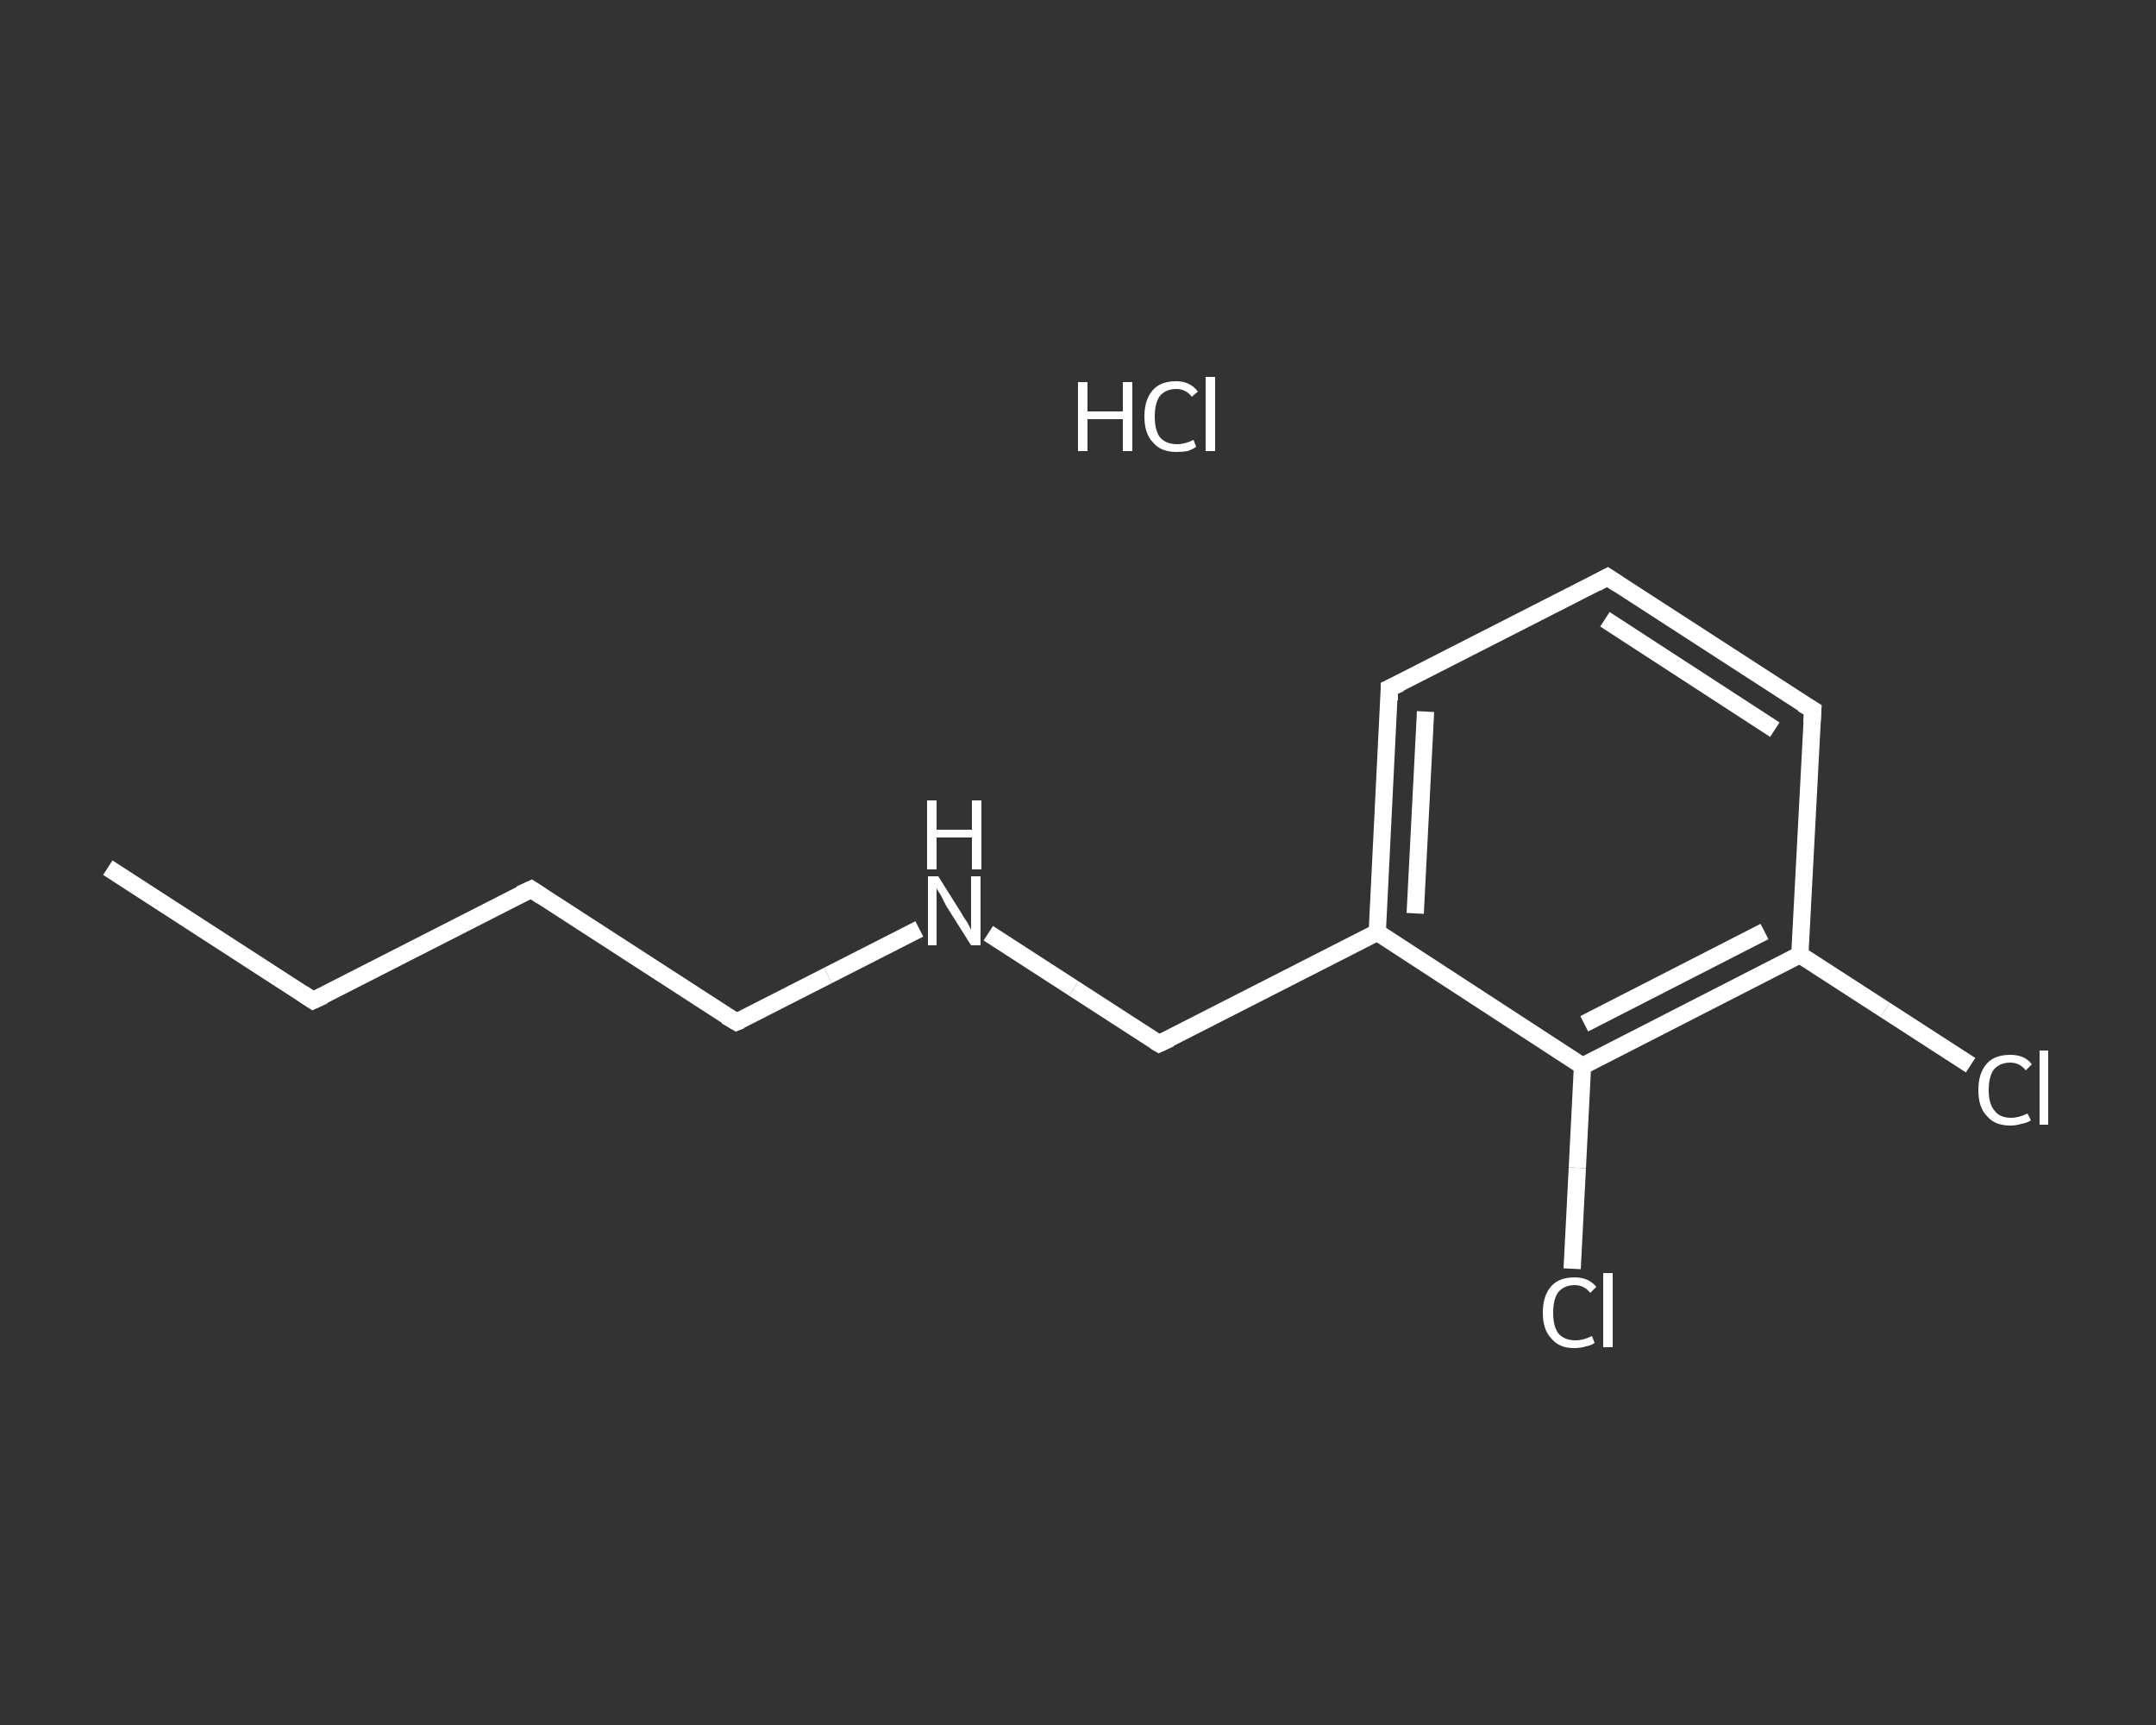 <?xml version='1.0' encoding='iso-8859-1'?>
<svg version='1.1' baseProfile='full'
              xmlns='http://www.w3.org/2000/svg'
                      xmlns:rdkit='http://www.rdkit.org/xml'
                      xmlns:xlink='http://www.w3.org/1999/xlink'
                  xml:space='preserve'
width='250px' height='200px' viewBox='0 0 250 200'>
<rect x="0" y="0" width="250" height="200" fill="#333333" stroke="none"/>
<!-- END OF HEADER -->
<rect style='opacity:1.0;fill:transparent;stroke:none' width='250.0' height='200.0' x='0.0' y='0.0'> </rect>
<path class='bond-0 atom-0 atom-1' d='M 12.5,100.6 L 36.3,116.0' style='fill:none;fill-rule:evenodd;stroke:#FFFFFF;stroke-width:2.0px;stroke-linecap:butt;stroke-linejoin:miter;stroke-opacity:1' />
<path class='bond-1 atom-1 atom-2' d='M 36.3,116.0 L 61.6,103.1' style='fill:none;fill-rule:evenodd;stroke:#FFFFFF;stroke-width:2.0px;stroke-linecap:butt;stroke-linejoin:miter;stroke-opacity:1' />
<path class='bond-2 atom-2 atom-3' d='M 61.6,103.1 L 85.4,118.5' style='fill:none;fill-rule:evenodd;stroke:#FFFFFF;stroke-width:2.0px;stroke-linecap:butt;stroke-linejoin:miter;stroke-opacity:1' />
<path class='bond-3 atom-3 atom-4' d='M 85.4,118.5 L 96.0,113.1' style='fill:none;fill-rule:evenodd;stroke:#FFFFFF;stroke-width:2.0px;stroke-linecap:butt;stroke-linejoin:miter;stroke-opacity:1' />
<path class='bond-3 atom-3 atom-4' d='M 96.0,113.1 L 106.6,107.7' style='fill:none;fill-rule:evenodd;stroke:#FFFFFF;stroke-width:2.0px;stroke-linecap:butt;stroke-linejoin:miter;stroke-opacity:1' />
<path class='bond-4 atom-4 atom-5' d='M 114.6,108.2 L 124.5,114.6' style='fill:none;fill-rule:evenodd;stroke:#FFFFFF;stroke-width:2.0px;stroke-linecap:butt;stroke-linejoin:miter;stroke-opacity:1' />
<path class='bond-4 atom-4 atom-5' d='M 124.5,114.6 L 134.4,121.0' style='fill:none;fill-rule:evenodd;stroke:#FFFFFF;stroke-width:2.0px;stroke-linecap:butt;stroke-linejoin:miter;stroke-opacity:1' />
<path class='bond-5 atom-5 atom-6' d='M 134.4,121.0 L 159.7,108.1' style='fill:none;fill-rule:evenodd;stroke:#FFFFFF;stroke-width:2.0px;stroke-linecap:butt;stroke-linejoin:miter;stroke-opacity:1' />
<path class='bond-6 atom-6 atom-7' d='M 159.7,108.1 L 161.1,79.8' style='fill:none;fill-rule:evenodd;stroke:#FFFFFF;stroke-width:2.0px;stroke-linecap:butt;stroke-linejoin:miter;stroke-opacity:1' />
<path class='bond-6 atom-6 atom-7' d='M 164.1,105.9 L 165.3,82.5' style='fill:none;fill-rule:evenodd;stroke:#FFFFFF;stroke-width:2.0px;stroke-linecap:butt;stroke-linejoin:miter;stroke-opacity:1' />
<path class='bond-7 atom-7 atom-8' d='M 161.1,79.8 L 186.4,66.9' style='fill:none;fill-rule:evenodd;stroke:#FFFFFF;stroke-width:2.0px;stroke-linecap:butt;stroke-linejoin:miter;stroke-opacity:1' />
<path class='bond-8 atom-8 atom-9' d='M 186.4,66.9 L 210.2,82.3' style='fill:none;fill-rule:evenodd;stroke:#FFFFFF;stroke-width:2.0px;stroke-linecap:butt;stroke-linejoin:miter;stroke-opacity:1' />
<path class='bond-8 atom-8 atom-9' d='M 186.1,71.8 L 205.8,84.6' style='fill:none;fill-rule:evenodd;stroke:#FFFFFF;stroke-width:2.0px;stroke-linecap:butt;stroke-linejoin:miter;stroke-opacity:1' />
<path class='bond-9 atom-9 atom-10' d='M 210.2,82.3 L 208.7,110.7' style='fill:none;fill-rule:evenodd;stroke:#FFFFFF;stroke-width:2.0px;stroke-linecap:butt;stroke-linejoin:miter;stroke-opacity:1' />
<path class='bond-10 atom-10 atom-11' d='M 208.7,110.7 L 218.6,117.1' style='fill:none;fill-rule:evenodd;stroke:#FFFFFF;stroke-width:2.0px;stroke-linecap:butt;stroke-linejoin:miter;stroke-opacity:1' />
<path class='bond-10 atom-10 atom-11' d='M 218.6,117.1 L 228.5,123.5' style='fill:none;fill-rule:evenodd;stroke:#FFFFFF;stroke-width:2.0px;stroke-linecap:butt;stroke-linejoin:miter;stroke-opacity:1' />
<path class='bond-11 atom-10 atom-12' d='M 208.7,110.7 L 183.5,123.6' style='fill:none;fill-rule:evenodd;stroke:#FFFFFF;stroke-width:2.0px;stroke-linecap:butt;stroke-linejoin:miter;stroke-opacity:1' />
<path class='bond-11 atom-10 atom-12' d='M 204.6,108.0 L 183.7,118.7' style='fill:none;fill-rule:evenodd;stroke:#FFFFFF;stroke-width:2.0px;stroke-linecap:butt;stroke-linejoin:miter;stroke-opacity:1' />
<path class='bond-12 atom-12 atom-13' d='M 183.5,123.6 L 182.9,135.4' style='fill:none;fill-rule:evenodd;stroke:#FFFFFF;stroke-width:2.0px;stroke-linecap:butt;stroke-linejoin:miter;stroke-opacity:1' />
<path class='bond-12 atom-12 atom-13' d='M 182.9,135.4 L 182.3,147.1' style='fill:none;fill-rule:evenodd;stroke:#FFFFFF;stroke-width:2.0px;stroke-linecap:butt;stroke-linejoin:miter;stroke-opacity:1' />
<path class='bond-13 atom-12 atom-6' d='M 183.5,123.6 L 159.7,108.1' style='fill:none;fill-rule:evenodd;stroke:#FFFFFF;stroke-width:2.0px;stroke-linecap:butt;stroke-linejoin:miter;stroke-opacity:1' />
<path d='M 35.1,115.2 L 36.3,116.0 L 37.6,115.4' style='fill:none;stroke:#FFFFFF;stroke-width:2.0px;stroke-linecap:butt;stroke-linejoin:miter;stroke-opacity:1;' />
<path d='M 60.3,103.7 L 61.6,103.1 L 62.8,103.9' style='fill:none;stroke:#FFFFFF;stroke-width:2.0px;stroke-linecap:butt;stroke-linejoin:miter;stroke-opacity:1;' />
<path d='M 84.2,117.8 L 85.4,118.5 L 85.9,118.3' style='fill:none;stroke:#FFFFFF;stroke-width:2.0px;stroke-linecap:butt;stroke-linejoin:miter;stroke-opacity:1;' />
<path d='M 133.9,120.7 L 134.4,121.0 L 135.7,120.4' style='fill:none;stroke:#FFFFFF;stroke-width:2.0px;stroke-linecap:butt;stroke-linejoin:miter;stroke-opacity:1;' />
<path d='M 161.1,81.2 L 161.1,79.8 L 162.4,79.2' style='fill:none;stroke:#FFFFFF;stroke-width:2.0px;stroke-linecap:butt;stroke-linejoin:miter;stroke-opacity:1;' />
<path d='M 185.1,67.6 L 186.4,66.9 L 187.6,67.7' style='fill:none;stroke:#FFFFFF;stroke-width:2.0px;stroke-linecap:butt;stroke-linejoin:miter;stroke-opacity:1;' />
<path d='M 209.0,81.6 L 210.2,82.3 L 210.1,83.8' style='fill:none;stroke:#FFFFFF;stroke-width:2.0px;stroke-linecap:butt;stroke-linejoin:miter;stroke-opacity:1;' />
<path class='atom-4' d='M 108.8 101.6
L 111.5 105.9
Q 111.7 106.3, 112.2 107.0
Q 112.6 107.8, 112.6 107.8
L 112.6 101.6
L 113.7 101.6
L 113.7 109.6
L 112.6 109.6
L 109.7 105.0
Q 109.4 104.4, 109.1 103.8
Q 108.7 103.2, 108.6 103.0
L 108.6 109.6
L 107.6 109.6
L 107.6 101.6
L 108.8 101.6
' fill='#FFFFFF'/>
<path class='atom-4' d='M 107.5 92.8
L 108.6 92.8
L 108.6 96.2
L 112.7 96.2
L 112.7 92.8
L 113.8 92.8
L 113.8 100.8
L 112.7 100.8
L 112.7 97.1
L 108.6 97.1
L 108.6 100.8
L 107.5 100.8
L 107.5 92.8
' fill='#FFFFFF'/>
<path class='atom-11' d='M 229.4 126.4
Q 229.4 124.4, 230.4 123.3
Q 231.3 122.3, 233.1 122.3
Q 234.8 122.3, 235.6 123.4
L 234.9 124.1
Q 234.2 123.2, 233.1 123.2
Q 231.9 123.2, 231.2 124.0
Q 230.6 124.8, 230.6 126.4
Q 230.6 128.0, 231.3 128.8
Q 231.9 129.6, 233.2 129.6
Q 234.1 129.6, 235.1 129.1
L 235.5 129.9
Q 235.0 130.2, 234.4 130.3
Q 233.8 130.5, 233.1 130.5
Q 231.3 130.5, 230.4 129.4
Q 229.4 128.4, 229.4 126.4
' fill='#FFFFFF'/>
<path class='atom-11' d='M 236.5 121.8
L 237.5 121.8
L 237.5 130.4
L 236.5 130.4
L 236.5 121.8
' fill='#FFFFFF'/>
<path class='atom-13' d='M 178.9 152.2
Q 178.9 150.2, 179.9 149.1
Q 180.8 148.1, 182.6 148.1
Q 184.2 148.1, 185.1 149.2
L 184.4 149.9
Q 183.7 149.0, 182.6 149.0
Q 181.4 149.0, 180.7 149.8
Q 180.1 150.6, 180.1 152.2
Q 180.1 153.8, 180.7 154.6
Q 181.4 155.4, 182.7 155.4
Q 183.6 155.4, 184.6 154.9
L 184.9 155.7
Q 184.5 156.0, 183.9 156.1
Q 183.3 156.3, 182.5 156.3
Q 180.8 156.3, 179.9 155.2
Q 178.9 154.2, 178.9 152.2
' fill='#FFFFFF'/>
<path class='atom-13' d='M 185.9 147.6
L 187.0 147.6
L 187.0 156.2
L 185.9 156.2
L 185.9 147.6
' fill='#FFFFFF'/>
<path class='atom-14' d='M 125.0 44.3
L 126.1 44.3
L 126.1 47.7
L 130.2 47.7
L 130.2 44.3
L 131.3 44.3
L 131.3 52.3
L 130.2 52.3
L 130.2 48.6
L 126.1 48.6
L 126.1 52.3
L 125.0 52.3
L 125.0 44.3
' fill='#FFFFFF'/>
<path class='atom-14' d='M 132.7 48.3
Q 132.7 46.3, 133.7 45.2
Q 134.6 44.2, 136.4 44.2
Q 138.0 44.2, 138.9 45.4
L 138.2 46.0
Q 137.5 45.1, 136.4 45.1
Q 135.2 45.1, 134.5 45.9
Q 133.9 46.7, 133.9 48.3
Q 133.9 49.9, 134.5 50.7
Q 135.2 51.5, 136.5 51.5
Q 137.4 51.5, 138.4 51.0
L 138.7 51.8
Q 138.3 52.1, 137.7 52.3
Q 137.1 52.4, 136.4 52.4
Q 134.6 52.4, 133.7 51.3
Q 132.7 50.3, 132.7 48.3
' fill='#FFFFFF'/>
<path class='atom-14' d='M 139.8 43.7
L 140.9 43.7
L 140.9 52.3
L 139.8 52.3
L 139.8 43.7
' fill='#FFFFFF'/>
</svg>
